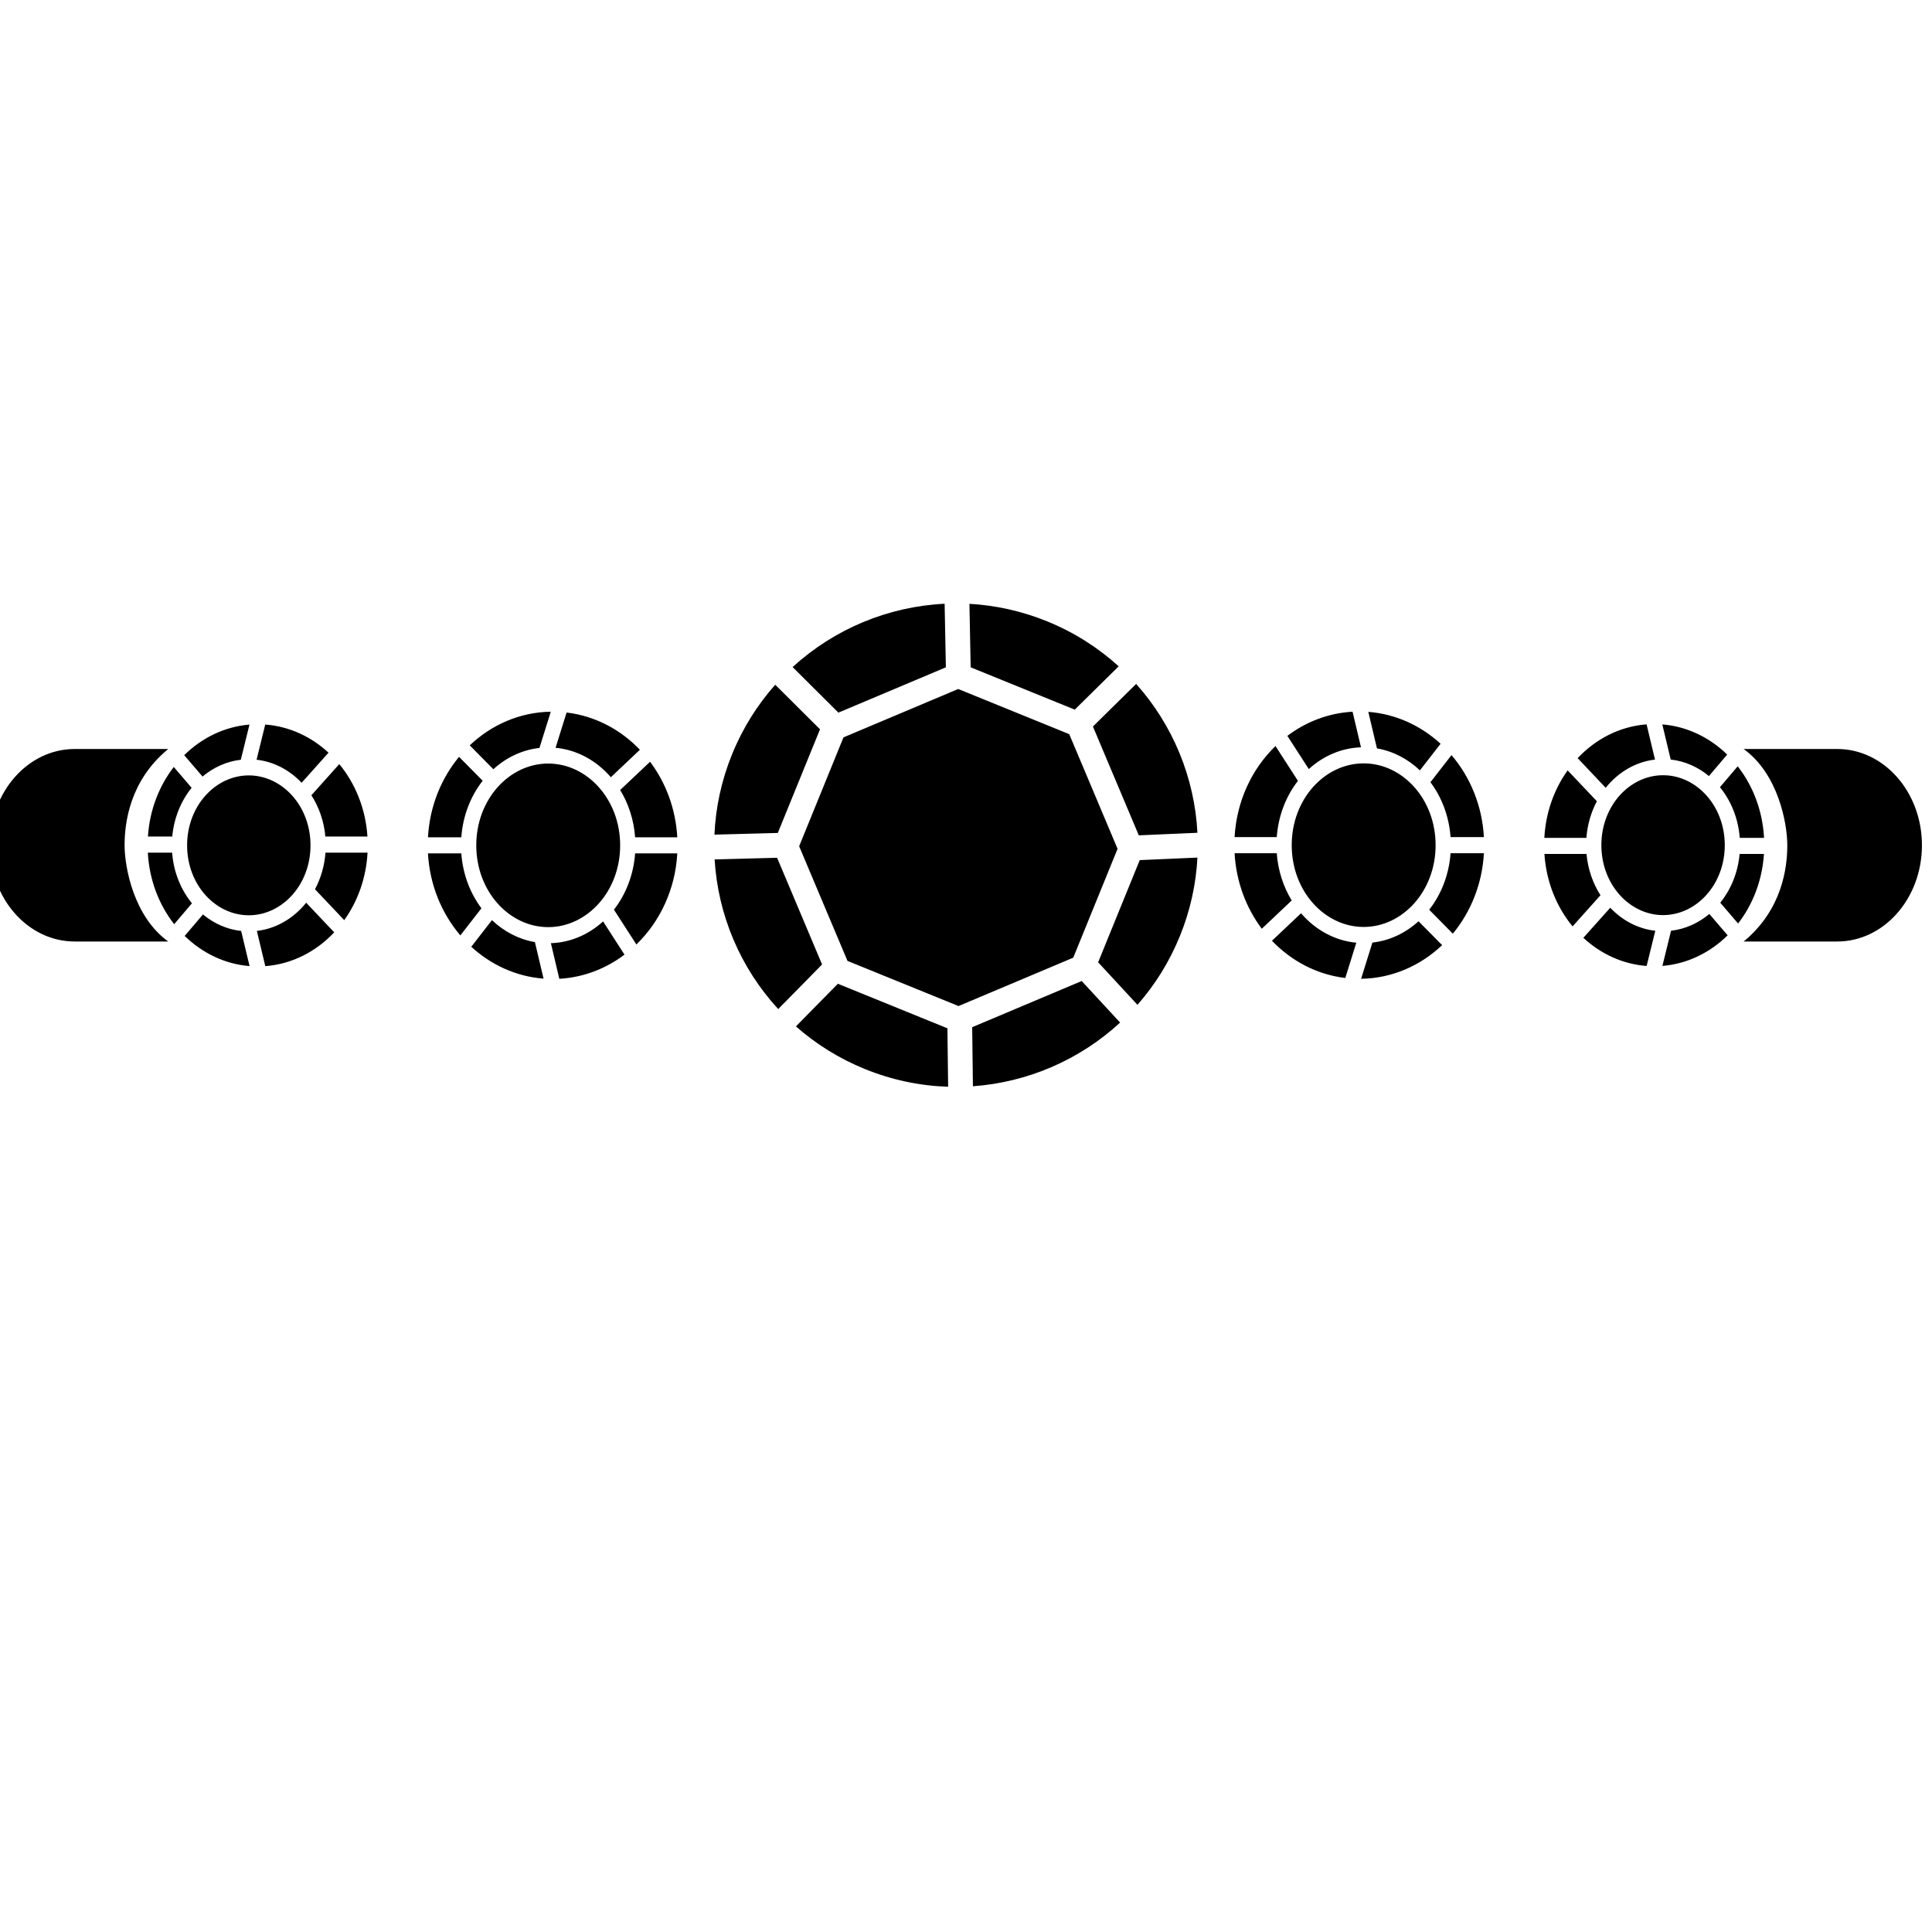 <svg xmlns="http://www.w3.org/2000/svg" viewBox="0 0 1024 1024" width="50px" height="50px">
  <path d="M1018.667 448c0 28.175-20.107 51.016-44.906 51.016h-49.583c20.501-16.874 23.125-39.281 23.125-51.016s-4.875-37.859-23.125-51.014l49.583-0.002c24.8 0 44.906 22.842 44.906 51.016zM-5.333 448c0-28.175 20.106-51.014 44.908-51.014l49.58-0.002c-20.5 16.877-23.124 39.284-23.124 51.016s4.873 37.86 23.124 51.016h-49.58c-24.802 0-44.908-22.842-44.908-51.016zM296.449 518.78l-4.467-18.872c10.468-0.354 20.062-4.617 27.66-11.531l11.356 17.602c-9.878 7.449-21.738 12.077-34.549 12.8zM337.297 500.587l-11.898-18.443c6.306-8.115 10.4-18.454 11.225-29.83h22.353c-1.060 19.148-9.222 36.215-21.681 48.273zM358.978 443.781h-22.353c-0.67-9.248-3.501-17.811-7.923-25.049l15.853-14.991c8.318 11.085 13.585 24.913 14.423 40.040zM339.164 397.383l-15.403 14.565c-7.556-8.755-17.835-14.533-29.302-15.605l5.844-18.692c15.037 1.792 28.576 8.981 38.861 19.734zM291.928 377.218l-6.003 19.199c-9.211 1.031-17.627 5.099-24.44 11.298l-12.508-12.659c11.474-10.895 26.5-17.583 42.951-17.839zM243.304 401.137l12.527 12.679c-6.366 8.134-10.499 18.526-11.328 29.965h-17.672c0.905-16.335 6.977-31.155 16.474-42.643zM226.831 452.314h17.672c0.8 11.038 4.679 21.098 10.668 29.098l-11.168 14.375c-9.899-11.599-16.245-26.741-17.174-43.473zM249.789 501.794l10.959-14.104c6.348 6.027 14.167 10.163 22.764 11.641l4.585 19.365c-14.568-1.12-27.853-7.294-38.309-16.903zM328.698 448.045c0 24.443-17.532 43.353-38.133 43.353s-38.133-18.91-38.133-43.353c0-24.441 17.532-43.351 38.133-43.351s38.133 18.91 38.133 43.351zM140.611 512.073l-4.46-18.666c10.351-1.208 19.55-6.739 26.125-14.954l14.871 15.706c-9.629 10.242-22.434 16.851-36.536 17.916zM182.453 487.693l-15.499-16.368c3.067-5.769 5.030-12.361 5.56-19.408h22.289c-0.726 13.517-5.237 25.844-12.35 35.778zM194.756 443.379h-22.308c-0.736-8.105-3.372-15.584-7.403-21.871l14.786-16.52c8.467 10.274 13.963 23.602 14.924 38.392zM174.125 398.937l-14.262 15.939c-6.369-6.718-14.669-11.172-23.87-12.203l4.585-18.656c12.687 0.951 24.325 6.388 33.547 14.921zM132.222 384.047l-4.58 18.639c-7.567 0.873-14.52 4.058-20.284 8.911l-9.713-11.335c9.346-9.211 21.387-15.141 34.575-16.215zM92.106 406.515l9.449 11.029c-5.632 6.993-9.356 15.947-10.255 25.835h-12.899c0.914-14.067 5.932-26.811 13.705-36.864zM78.354 451.915h12.88c0.774 10.31 4.616 19.646 10.501 26.859l-9.42 11.072c-8.039-10.283-13.18-23.42-13.96-37.931zM97.886 496.066l9.689-11.388c5.768 4.792 12.705 7.919 20.246 8.751l4.45 18.622c-13.097-1.058-25.063-6.897-34.385-15.985zM164.578 448.047c0 20.94-15.072 37.071-32.704 37.071s-32.704-16.13-32.704-37.071c0-20.939 15.071-37.071 32.704-37.071s32.704 16.132 32.704 37.071zM716.885 377.22l4.467 18.872c-10.468 0.354-20.062 4.617-27.66 11.531l-11.358-17.602c9.88-7.449 21.741-12.077 34.551-12.8zM676.034 395.413l11.9 18.443c-6.306 8.115-10.4 18.454-11.225 29.83h-22.355c1.063-19.148 9.222-36.215 21.681-48.273zM654.353 452.219h22.355c0.67 9.248 3.501 17.811 7.923 25.049l-15.855 14.991c-8.316-11.085-13.585-24.913-14.423-40.040zM674.167 498.617l15.404-14.565c7.554 8.755 17.833 14.533 29.302 15.605l-5.844 18.692c-15.037-1.792-28.578-8.981-38.863-19.734zM721.406 518.782l6.003-19.199c9.211-1.031 17.626-5.099 24.44-11.298l12.508 12.659c-11.474 10.895-26.5 17.583-42.951 17.839zM770.028 494.863l-12.527-12.679c6.364-8.134 10.499-18.526 11.328-29.965h17.672c-0.907 16.335-6.977 31.155-16.474 42.643zM786.502 443.686h-17.672c-0.802-11.038-4.679-21.098-10.668-29.098l11.168-14.375c9.899 11.599 16.245 26.741 17.174 43.473zM763.541 394.206l-10.957 14.104c-6.351-6.027-14.167-10.163-22.764-11.641l-4.585-19.365c14.566 1.12 27.85 7.294 38.306 16.903zM684.635 447.955c0-24.443 17.532-43.353 38.133-43.353s38.133 18.91 38.133 43.353c0 24.441-17.532 43.351-38.133 43.351s-38.133-18.91-38.133-43.351zM872.723 383.927l4.459 18.666c-10.349 1.208-19.547 6.739-26.123 14.954l-14.871-15.706c9.628-10.242 22.434-16.851 36.536-17.916zM830.878 408.307l15.5 16.368c-3.067 5.769-5.030 12.361-5.56 19.408h-22.289c0.726-13.517 5.236-25.844 12.348-35.778zM818.577 452.621h22.308c0.736 8.105 3.372 15.584 7.4 21.871l-14.784 16.52c-8.467-10.274-13.965-23.602-14.924-38.392zM839.206 497.063l14.263-15.939c6.366 6.718 14.667 11.172 23.87 12.203l-4.586 18.656c-12.685-0.951-24.322-6.388-33.547-14.921zM881.109 511.953l4.583-18.639c7.567-0.873 14.52-4.058 20.281-8.911l9.713 11.335c-9.346 9.211-21.387 15.141-34.578 16.215zM921.227 489.485l-9.449-11.029c5.632-6.993 9.356-15.947 10.255-25.835h12.899c-0.916 14.067-5.93 26.811-13.705 36.864zM934.978 444.085h-12.878c-0.774-10.31-4.617-19.646-10.5-26.859l9.42-11.072c8.038 10.283 13.18 23.42 13.958 37.931zM915.447 399.934l-9.69 11.388c-5.766-4.792-12.706-7.919-20.246-8.751l-4.45-18.622c13.097 1.058 25.062 6.897 34.385 15.985zM848.755 447.953c0-20.94 15.069-37.071 32.704-37.071 17.632 0 32.704 16.13 32.704 37.071 0 20.939-15.072 37.071-32.704 37.071-17.634 0-32.704-16.132-32.704-37.071zM554.995 329.32c14.366 5.839 27.095 13.99 37.935 23.846l-23.287 22.952-55.17-22.429-0.657-33.643c13.783 0.764 27.678 3.782 41.18 9.273zM634.666 441.393c-1.506-29.197-13.024-57.131-32.489-78.899l-22.903 22.574 24.314 57.679 31.078-1.355zM625.346 496.201c5.561-13.66 8.595-27.719 9.318-41.66l-30.577 1.334-22.051 54.155 20.838 22.539c9.238-10.494 16.9-22.69 22.47-36.367zM515.669 575.742c29.002-2.071 56.621-14.005 78.014-33.759l-20.361-22.022-58.041 24.472 0.388 31.311zM502.149 545.018l0.382 30.982c-14.755-0.471-29.674-3.517-44.148-9.401-13.748-5.59-25.997-13.295-36.525-22.585l22.229-22.6 58.060 23.605zM378.767 455.516c1.752 29.47 13.695 57.589 33.705 79.308l23.249-23.635-23.84-56.557-33.113 0.883zM388.035 399.719c-5.696 13.986-8.74 28.393-9.367 42.66l33.585-0.897 22.368-54.935-23.738-23.626c-9.406 10.592-17.203 22.933-22.847 36.798zM500.672 320.001c-29.896 1.436-58.502 13.361-80.567 33.56l24.262 24.149 56.962-24.017-0.657-33.692zM449.188 509.303l-25.621-60.774 23.495-57.702 60.806-25.638 58.85 23.926 25.621 60.776-23.495 57.702-60.806 25.638-58.85-23.927z"></path>
</svg>

